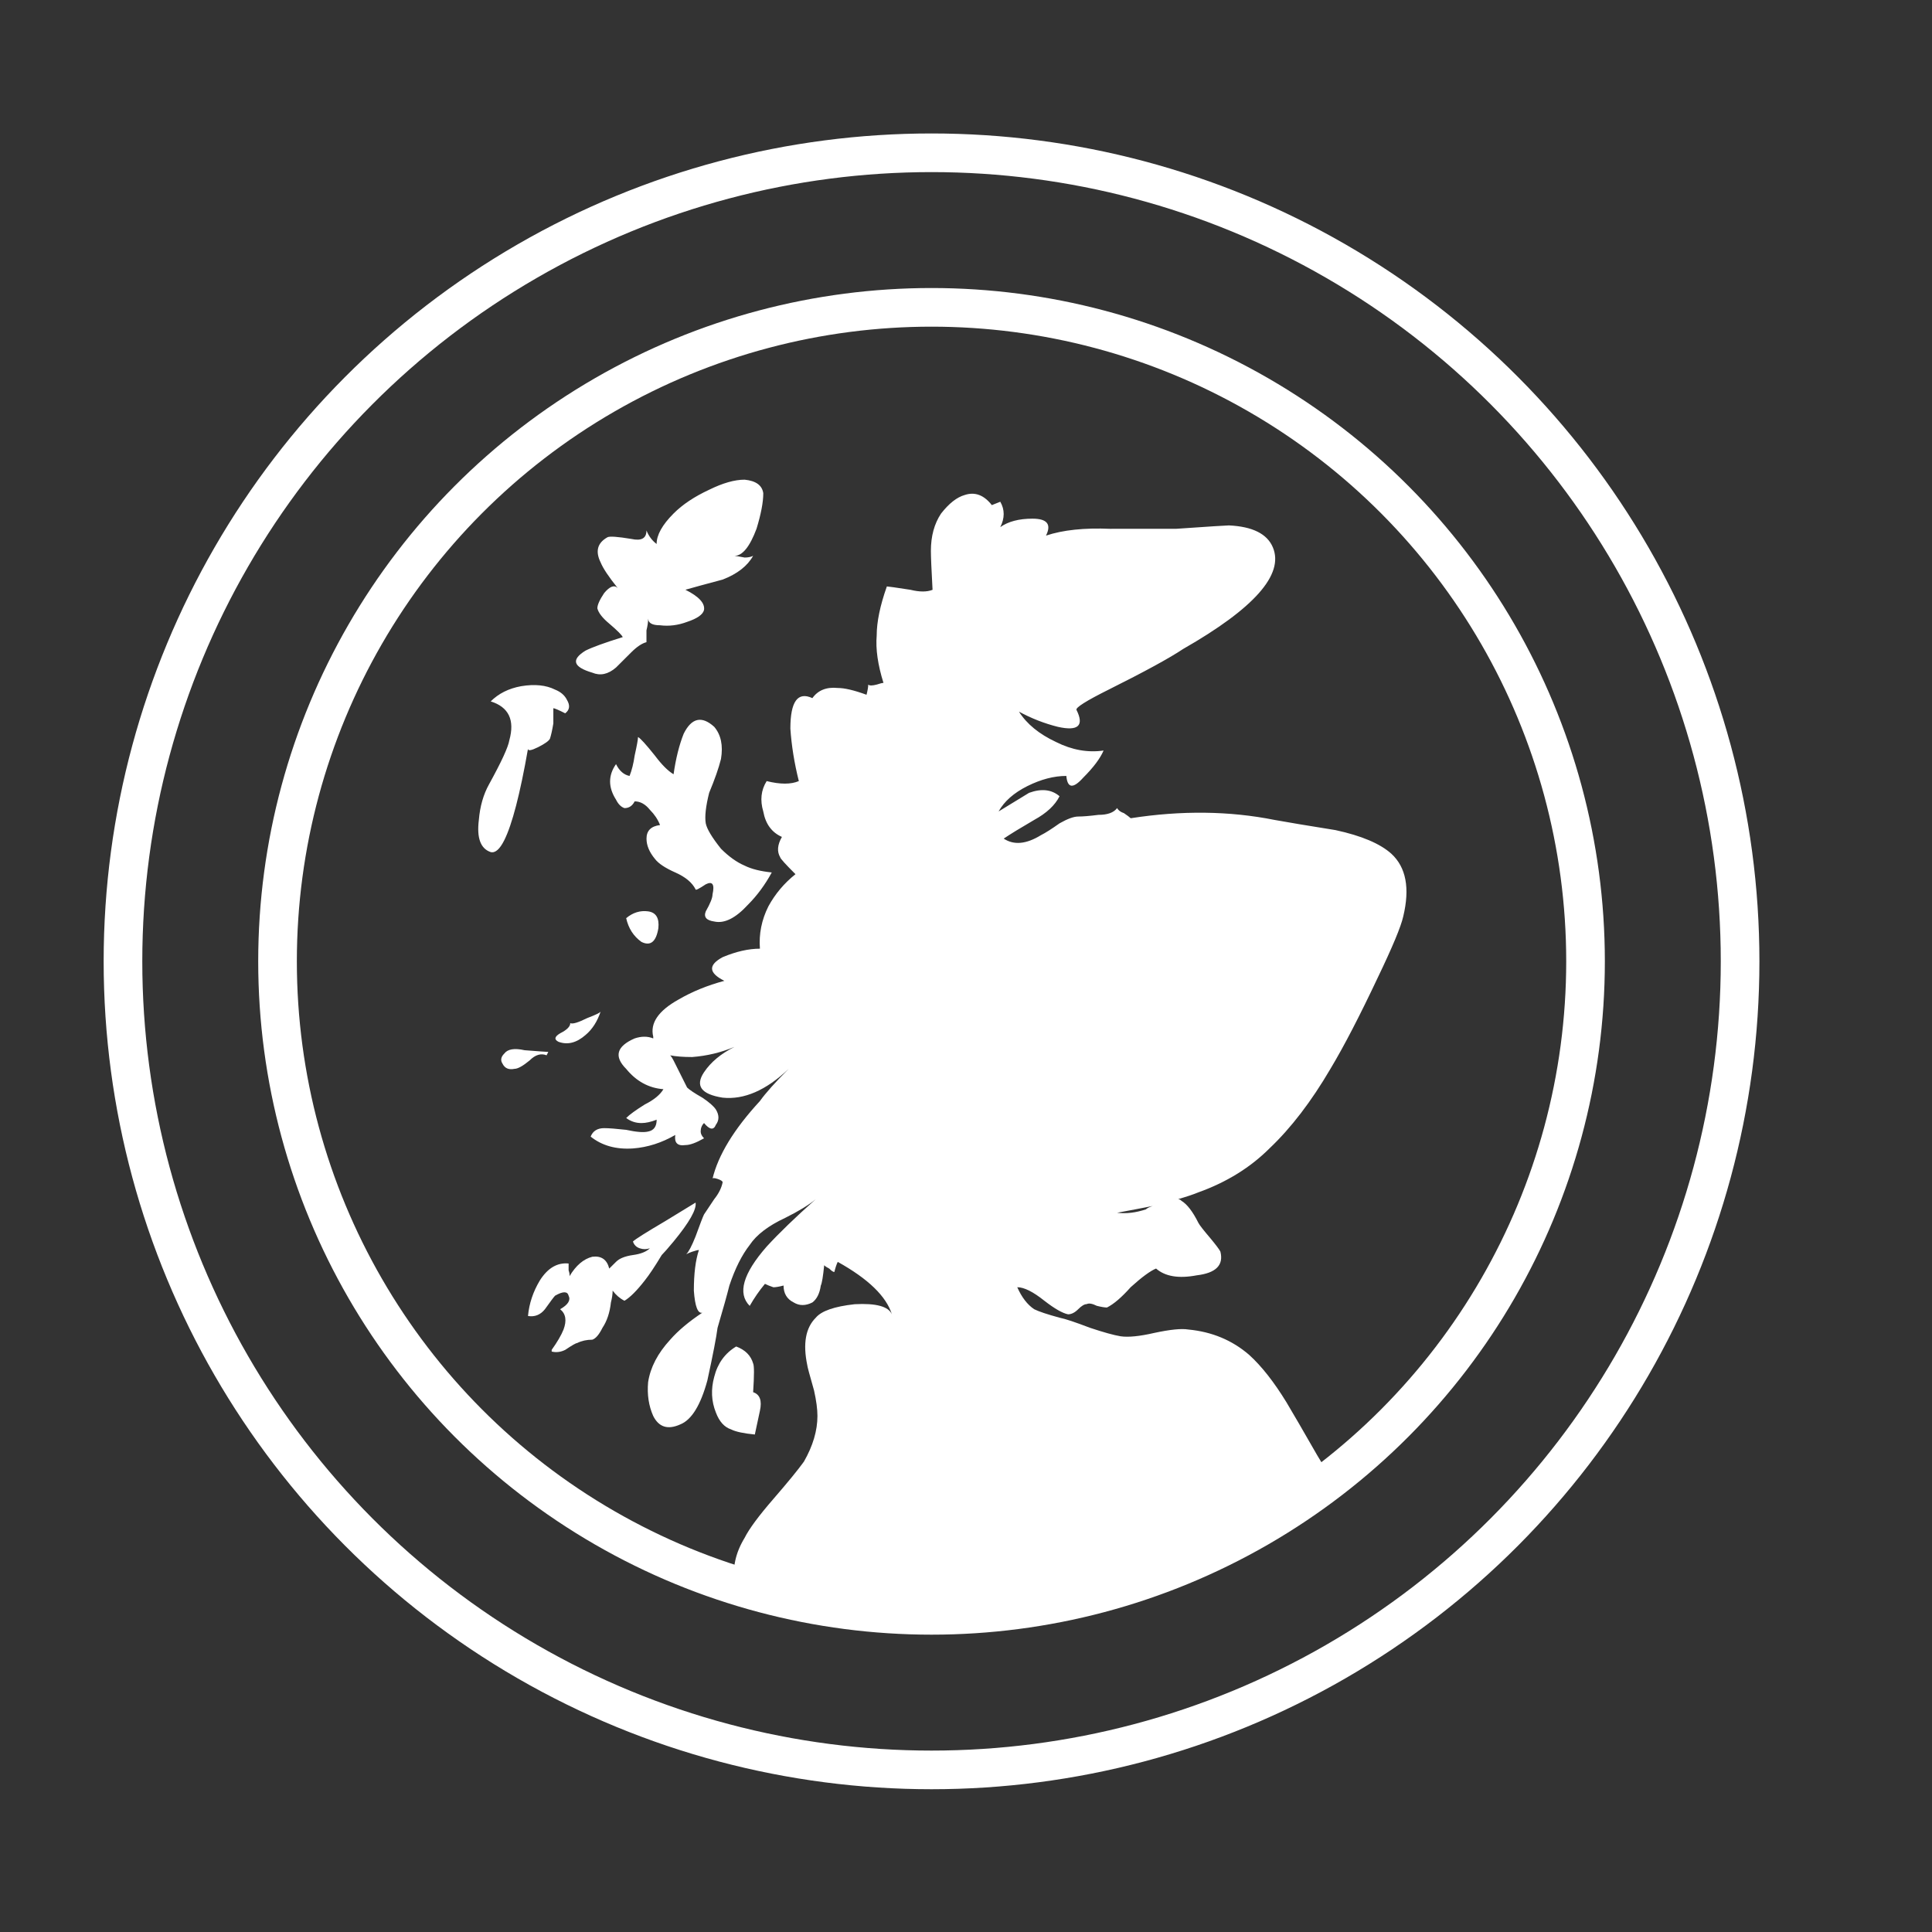 <?xml version="1.0" encoding="utf-8"?>
<!-- Generator: Adobe Illustrator 15.1.0, SVG Export Plug-In . SVG Version: 6.00 Build 0)  -->
<!DOCTYPE svg PUBLIC "-//W3C//DTD SVG 1.1//EN" "http://www.w3.org/Graphics/SVG/1.1/DTD/svg11.dtd">
<svg version="1.1" id="Layer_1" xmlns="http://www.w3.org/2000/svg" xmlns:xlink="http://www.w3.org/1999/xlink" x="0px" y="0px"
	 width="100px" height="100px" viewBox="0 0 100 100" enable-background="new 0 0 100 100" xml:space="preserve">
<rect x="0" y="0" width="100" height="100" fill="#333333" stroke="none"/>
<circle fill-rule="evenodd" clip-rule="evenodd" fill="none" stroke="#FFFFFF" stroke-width="2" stroke-linecap="round" stroke-linejoin="round" stroke-miterlimit="3" cx="48.216" cy="49.759" r="41.851"/>
<circle fill-rule="evenodd" clip-rule="evenodd" fill="none" stroke="#FFFFFF" stroke-width="2" stroke-linecap="round" stroke-linejoin="round" stroke-miterlimit="3" cx="48.216" cy="49.759" r="33.851"/>
<g>
	<defs>
		<circle id="SVGID_1_" cx="48.216" cy="49.759" r="33.851"/>
	</defs>
	<clipPath id="SVGID_2_">
		<use xlink:href="#SVGID_1_"  overflow="visible"/>
	</clipPath>
	<path clip-path="url(#SVGID_2_)" fill-rule="evenodd" clip-rule="evenodd" fill="#FFFFFF" d="M63.869,155.132
		c0.116,0.232,0.146,0.35,0.087,0.35c-0.058,0-0.175,0-0.351,0c-0.116,0-0.234,0.029-0.35,0.089c0,0.29-0.089,0.525-0.264,0.7
		c-0.175,0.234-0.408,0.351-0.701,0.351c-0.292,0.059-0.613-0.087-0.964-0.438c-0.351-0.35-0.614-0.612-0.788-0.788
		c-0.352-0.291-0.76-0.438-1.227-0.438c0.06-0.003,0.176-0.09,0.35-0.263c0.117-0.176,0.204-0.294,0.264-0.351
		c0.175-0.059,0.379-0.059,0.613,0c0.292,0.057,0.467,0.057,0.525,0c0.76-0.293,1.109-0.468,1.052-0.525
		c0.116,0.115,0.175,0.319,0.175,0.612c0.293-0.584,0.672-0.584,1.14,0C63.605,154.604,63.752,154.839,63.869,155.132z
		 M37.405,108.251c0.116-0.468,0.087-0.76-0.088-0.876c0.293-0.527,0.847-0.644,1.666-0.352c0.759,0.291,1.197,0.729,1.314,1.315
		c0.058,0.175,0.146,0.495,0.263,0.964c0.234-0.176,0.497-0.235,0.789-0.176c0.351,0,0.555,0.145,0.614,0.438
		c0.058,0.233-0.088,0.438-0.438,0.613c-0.41,0.175-0.672,0.293-0.79,0.351c0,0.059-0.292,0.233-0.876,0.525
		c-0.292,0.234-0.584,0.38-0.876,0.438c-0.292,0.058-0.584,0-0.877-0.176c-0.175-0.117-0.409-0.351-0.7-0.7
		c0.233-0.176,0.292-0.41,0.175-0.702c-0.233-0.468-0.38-0.7-0.438-0.7C37.142,109.156,37.229,108.834,37.405,108.251z
		 M59.312,62.596c0.059-0.059,0.176-0.117,0.35-0.174c-0.584,0.115-1.197,0.233-1.84,0.35C58.289,62.83,58.785,62.771,59.312,62.596
		z M38.105,69.694c0.468,0.175,0.759,0.468,0.877,0.877c0.058,0.117,0.058,0.611,0,1.488c0.351,0.117,0.467,0.438,0.351,0.964
		c-0.059,0.293-0.147,0.702-0.263,1.227c-0.584-0.057-0.993-0.145-1.227-0.264c-0.351-0.115-0.614-0.408-0.789-0.876
		c-0.234-0.583-0.263-1.196-0.087-1.84C37.142,70.571,37.521,70.044,38.105,69.694z M33.637,64.611c-0.176,0.06-0.351,0.06-0.526,0
		c-0.175-0.059-0.292-0.174-0.35-0.351c0.117-0.116,0.672-0.466,1.665-1.051l1.577-0.963c0.059,0.349-0.321,1.021-1.139,2.014
		c-0.292,0.351-0.497,0.585-0.614,0.701c-0.351,0.585-0.643,1.022-0.876,1.315c-0.408,0.525-0.759,0.877-1.051,1.051
		c-0.234-0.117-0.438-0.291-0.613-0.525c0,0.174-0.029,0.379-0.089,0.612c-0.058,0.527-0.205,0.965-0.438,1.314
		c-0.175,0.352-0.35,0.557-0.525,0.614c-0.292,0-0.555,0.059-0.788,0.175c-0.059,0-0.264,0.116-0.613,0.351
		c-0.234,0.117-0.468,0.146-0.702,0.088v-0.088c0.292-0.409,0.497-0.761,0.613-1.051c0.175-0.467,0.117-0.817-0.175-1.052
		c0.409-0.233,0.555-0.468,0.438-0.7c-0.058-0.234-0.292-0.234-0.701,0c-0.058,0.058-0.233,0.29-0.525,0.7
		c-0.233,0.291-0.526,0.408-0.876,0.351c0.058-0.642,0.263-1.257,0.613-1.84c0.408-0.644,0.905-0.935,1.489-0.877
		c0,0.059,0,0.174,0,0.352c0.045,0.132,0.059,0.233,0.045,0.307c0.335-0.56,0.73-0.896,1.182-1.009
		c0.467-0.058,0.759,0.146,0.876,0.612c0.118-0.115,0.234-0.232,0.352-0.349c0.174-0.177,0.467-0.293,0.876-0.352
		C33.169,64.905,33.461,64.786,33.637,64.611z M26.627,55.323c-0.293,0.059-0.497-0.028-0.614-0.263
		c-0.117-0.175-0.088-0.352,0.087-0.526c0.175-0.234,0.526-0.293,1.052-0.175c0.759,0.059,1.168,0.088,1.227,0.088l-0.088,0.175
		c-0.292-0.116-0.583-0.029-0.876,0.264C27.065,55.176,26.801,55.323,26.627,55.323z M30.307,53.571
		c-0.467,0.409-0.935,0.525-1.402,0.351c-0.233-0.119-0.205-0.264,0.087-0.438c0.351-0.176,0.526-0.351,0.526-0.527
		c0.116,0.06,0.409-0.029,0.876-0.261c0.467-0.178,0.7-0.293,0.7-0.353C30.92,52.869,30.657,53.278,30.307,53.571z M34.076,48.049
		c-0.117,0.703-0.41,0.935-0.876,0.703c-0.409-0.293-0.672-0.703-0.789-1.228c0.351-0.293,0.73-0.408,1.139-0.352
		C33.958,47.231,34.133,47.524,34.076,48.049z M32.323,41.828c-0.175-0.058-0.322-0.203-0.438-0.438
		c-0.409-0.641-0.409-1.256,0-1.839c0.174,0.352,0.408,0.554,0.701,0.612c0.116-0.29,0.205-0.643,0.263-1.051
		c0.117-0.524,0.175-0.847,0.175-0.963c0.117,0.058,0.41,0.378,0.876,0.963c0.351,0.468,0.672,0.79,0.964,0.964
		c0.117-0.818,0.292-1.52,0.526-2.104c0.408-0.817,0.935-0.936,1.578-0.352c0.35,0.41,0.467,0.967,0.35,1.665
		c-0.117,0.468-0.321,1.054-0.613,1.753c-0.175,0.702-0.234,1.227-0.175,1.578c0.058,0.29,0.321,0.73,0.788,1.314
		c0.409,0.41,0.818,0.701,1.227,0.876c0.352,0.175,0.819,0.292,1.402,0.352c-0.35,0.642-0.76,1.196-1.226,1.663
		c-0.643,0.702-1.227,0.995-1.752,0.876c-0.41-0.058-0.555-0.232-0.438-0.525c0.233-0.409,0.349-0.699,0.349-0.876
		c0.117-0.525,0-0.699-0.349-0.525c-0.352,0.234-0.527,0.322-0.527,0.264c-0.175-0.352-0.525-0.643-1.051-0.876
		c-0.526-0.234-0.876-0.467-1.052-0.701c-0.292-0.352-0.438-0.702-0.438-1.051c0-0.41,0.234-0.645,0.702-0.703
		c-0.117-0.292-0.292-0.554-0.526-0.788c-0.233-0.291-0.497-0.438-0.789-0.438C32.731,41.712,32.556,41.828,32.323,41.828z
		 M28.729,35.694c0.292,0.117,0.497,0.292,0.613,0.526c0.176,0.291,0.146,0.524-0.087,0.701c-0.351-0.177-0.556-0.264-0.614-0.264
		c0,0.116,0,0.379,0,0.788c-0.058,0.352-0.118,0.613-0.175,0.789c-0.058,0.117-0.263,0.262-0.613,0.439
		c-0.35,0.174-0.525,0.203-0.525,0.088c-0.41,2.336-0.818,3.913-1.228,4.731c-0.234,0.467-0.467,0.67-0.701,0.612
		c-0.525-0.175-0.73-0.729-0.614-1.665c0.059-0.7,0.234-1.314,0.526-1.84c0.643-1.167,0.993-1.927,1.051-2.279
		c0.293-1.051-0.029-1.723-0.963-2.016c0.409-0.408,0.934-0.671,1.577-0.787C27.678,35.401,28.262,35.46,28.729,35.694z
		 M38.543,24.828c0.585,0.059,0.906,0.293,0.964,0.702c0,0.467-0.117,1.079-0.35,1.84c-0.35,0.932-0.73,1.4-1.14,1.4
		c0.063,0.003,0.238,0.032,0.525,0.088c0.176,0,0.321-0.028,0.439-0.088c-0.292,0.526-0.819,0.936-1.577,1.229
		c-0.876,0.234-1.519,0.408-1.928,0.526c0.7,0.35,1.022,0.701,0.963,1.051c-0.058,0.233-0.35,0.438-0.876,0.613
		c-0.468,0.175-0.935,0.234-1.401,0.175c-0.405,0-0.609-0.116-0.614-0.35c0,0.179-0.03,0.383-0.087,0.612c0,0.116,0,0.322,0,0.613
		c-0.233,0.06-0.496,0.234-0.789,0.527c-0.467,0.467-0.73,0.729-0.788,0.786c-0.409,0.353-0.818,0.438-1.228,0.265
		c-0.993-0.293-1.11-0.673-0.35-1.141c0.35-0.175,0.993-0.409,1.928-0.7c-0.059-0.116-0.292-0.351-0.702-0.7
		c-0.351-0.292-0.555-0.555-0.613-0.789c0-0.175,0.117-0.438,0.351-0.788c0.292-0.35,0.525-0.438,0.701-0.263
		c-0.467-0.584-0.759-1.022-0.877-1.315c-0.292-0.583-0.175-1.021,0.351-1.314c0.117-0.059,0.526-0.028,1.227,0.087
		c0.526,0.117,0.789-0.027,0.789-0.438c0.117,0.292,0.292,0.525,0.525,0.701c0-0.467,0.293-0.992,0.877-1.577
		c0.467-0.468,1.081-0.876,1.84-1.229C37.405,25.005,38.018,24.828,38.543,24.828z M60.889,27.37
		c1.695-0.117,2.601-0.175,2.717-0.175c1.227,0.058,1.986,0.438,2.278,1.138c0.585,1.401-0.964,3.155-4.644,5.257
		c-0.701,0.469-1.986,1.17-3.855,2.104c-1.169,0.583-1.725,0.935-1.666,1.051c0.409,0.818,0.088,1.111-0.964,0.876
		c-0.7-0.175-1.372-0.438-2.015-0.787c0.408,0.643,1.051,1.167,1.928,1.576c0.816,0.409,1.635,0.555,2.453,0.438
		c-0.176,0.409-0.526,0.877-1.052,1.402c-0.525,0.585-0.817,0.555-0.876-0.088c-0.643,0-1.314,0.177-2.016,0.526
		c-0.7,0.35-1.197,0.788-1.49,1.313c0.293-0.175,0.818-0.496,1.578-0.964c0.643-0.233,1.168-0.174,1.576,0.176
		c-0.232,0.468-0.671,0.876-1.313,1.227c-0.702,0.409-1.228,0.731-1.577,0.966c0.526,0.349,1.169,0.29,1.928-0.178
		c0.233-0.116,0.555-0.322,0.963-0.612c0.41-0.233,0.731-0.352,0.965-0.352c0.234,0,0.584-0.028,1.053-0.087
		c0.467,0,0.787-0.115,0.963-0.351c0.059,0.116,0.176,0.203,0.352,0.263c0.174,0.118,0.291,0.206,0.35,0.263
		c2.628-0.409,5.111-0.379,7.447,0.088c0.643,0.117,1.695,0.293,3.156,0.527c1.344,0.291,2.307,0.699,2.891,1.225
		c0.76,0.702,0.964,1.782,0.613,3.243c-0.117,0.526-0.555,1.577-1.313,3.154c-0.936,1.986-1.753,3.563-2.454,4.732
		c-0.992,1.694-2.045,3.067-3.154,4.118c-0.994,0.992-2.22,1.752-3.682,2.277c-0.291,0.119-0.642,0.235-1.051,0.351
		c0.059,0,0.117,0.03,0.175,0.088c0.293,0.177,0.585,0.557,0.876,1.141c0.059,0.115,0.264,0.379,0.614,0.788
		c0.292,0.352,0.468,0.585,0.525,0.7c0.176,0.701-0.233,1.11-1.226,1.227c-0.936,0.178-1.637,0.059-2.104-0.351
		c-0.293,0.119-0.73,0.438-1.314,0.966c-0.468,0.526-0.877,0.876-1.227,1.051c-0.117,0-0.293-0.029-0.526-0.087
		c-0.233-0.116-0.409-0.147-0.525-0.088c-0.117,0-0.263,0.088-0.438,0.263c-0.176,0.176-0.351,0.264-0.526,0.264
		c-0.292-0.06-0.7-0.294-1.226-0.702c-0.585-0.468-1.052-0.7-1.403-0.7c0.234,0.526,0.526,0.905,0.877,1.139
		c0.233,0.116,0.671,0.264,1.313,0.438c0.293,0.057,0.818,0.234,1.578,0.524c0.701,0.234,1.227,0.379,1.578,0.438
		c0.408,0.06,0.992,0,1.752-0.175c0.818-0.175,1.401-0.234,1.752-0.175c1.227,0.115,2.279,0.556,3.155,1.314
		c0.643,0.583,1.285,1.402,1.929,2.453c0.35,0.586,0.875,1.489,1.576,2.715c0.643,1.054,1.109,1.959,1.402,2.719
		c0.408,0.993,0.643,2.014,0.701,3.067c0,0.699-0.029,1.752-0.088,3.153c0,1.228,0.117,2.278,0.351,3.154
		c0.117,0.701,0.351,1.637,0.7,2.803c0.41,1.345,0.672,2.28,0.789,2.806c0.76-0.351,1.84,0.03,3.243,1.139
		c1.109,0.937,1.897,1.87,2.364,2.805c0.352,0.584,0.703,1.519,1.053,2.805c0.408,1.052,1.051,1.752,1.928,2.103
		c-0.525,0.935-0.789,1.84-0.789,2.717c0.059,0.817,0.322,1.693,0.789,2.628c0.176,0.351,0.555,0.936,1.139,1.753
		c0.352,0.817,0.352,1.431,0,1.84c0.176-0.409,0.117-0.612-0.176-0.612c-0.408,0-0.699-0.059-0.875-0.176
		c-0.293-0.176-0.613-0.438-0.965-0.788c-0.408-0.468-0.729-0.76-0.963-0.876c-0.584-0.409-1.285-0.644-2.104-0.702
		c-0.935-0.059-1.665,0.116-2.191,0.524c1.637,0.06,2.951,0.41,3.944,1.054c0.993,0.584,1.956,1.576,2.892,2.98
		c0.584,0.816,0.993,1.546,1.227,2.189c0.409,0.935,0.584,1.782,0.525,2.54c-0.059,0.76-0.35,1.433-0.876,2.017
		c-0.233,0.234-0.818,0.701-1.753,1.401c-0.291,0.234-0.525,0.466-0.701,0.701c-0.175,0.352-0.35,0.613-0.525,0.79
		c1.051,0.348,2.133,0.495,3.242,0.438c1.052-0.06,2.133-0.293,3.242-0.702c1.694-0.583,3.389-0.525,5.082,0.175
		c1.637,0.644,2.98,1.782,4.031,3.418c0.993,1.461,1.257,3.155,0.789,5.083c-0.292,1.228-0.847,2.453-1.664,3.68
		c-0.76,1.111-1.607,2.104-2.543,2.98c-0.057-0.06-0.175-0.204-0.35-0.438c-0.117-0.116-0.204-0.234-0.264-0.351
		c0.118,0.292,0.146,0.585,0.088,0.876c-0.057,0.292-0.204,0.525-0.438,0.702c-0.351-0.352-0.672-0.41-0.965-0.177
		c-0.408,0.292-0.7,0.408-0.876,0.352c1.11,0.466,0.818,1.11-0.876,1.928c-0.408,0.174-1.548,0.583-3.418,1.226
		c0.293,0.408,0.877,0.527,1.754,0.352c-0.059,1.577-1.081,2.57-3.067,2.979c-0.818,0.175-1.636,0.235-2.454,0.175
		c-0.876-0.116-1.607-0.35-2.189-0.7c0.699,0.525,1.43,0.906,2.189,1.138c0.818,0.235,1.636,0.322,2.454,0.266
		c-0.468,0.057-0.818,0.291-1.052,0.701c0.643,0.466,1.49,0.787,2.542,0.963c0.876,0.175,1.781,0.204,2.716,0.088
		c0.233,0,0.643-0.059,1.227-0.175c0.525-0.061,0.936,0.028,1.227,0.262c0.293,0.234,0.438,0.467,0.438,0.701
		c0,0.291-0.204,0.468-0.614,0.526c0.585,0.992,0.41,1.84-0.525,2.541c-0.351,0.232-0.818,0.497-1.401,0.789
		c-0.702,0.35-1.14,0.584-1.314,0.699c-2.103,1.286-4.674,2.249-7.712,2.894c-0.759,0.116-1.548,0.087-2.365-0.088
		c-0.526-0.06-1.256-0.263-2.191-0.613c-0.992-0.353-1.723-0.556-2.189-0.612c-0.818-0.178-1.578-0.207-2.279-0.088
		c-0.584,0.174-0.992,0.319-1.227,0.438c-0.526,0.175-0.965,0.175-1.314,0c-0.117-0.118-0.35-0.35-0.701-0.702
		c-0.174-0.234-0.525-0.352-1.051-0.352c-0.643,0.117-1.081,0.177-1.314,0.177c-0.409,0.059-0.818-0.089-1.228-0.438
		c-0.058-0.061-0.263-0.38-0.614-0.965c-0.232-0.409-0.554-0.642-0.963-0.701c0.409,0.877,0.38,1.519-0.088,1.927
		c-0.351,0.294-0.992,0.469-1.928,0.526c-0.116,0-1.021-0.029-2.717-0.088c-1.052-0.057-1.752,0-2.103,0.178
		c0.409,0.174,0.701,0.348,0.876,0.525c0.292,0.351,0.234,0.641-0.175,0.876c-0.233,0.175-0.642,0.175-1.228,0
		c-0.76-0.293-1.314-0.497-1.664-0.615c-0.643-0.174-1.11-0.232-1.402-0.174c-0.35,0.116-0.525,0.526-0.525,1.228
		c-0.059-1.521-0.789-2.513-2.191-2.98c-1.11-0.409-2.453-0.496-4.031-0.264c-0.817,0.234-1.46,0.351-1.927,0.351
		c-0.818,0.059-1.315-0.203-1.49-0.788c-0.175,0.644-0.438,1.842-0.789,3.594c-0.409,1.576-1.022,2.539-1.84,2.891
		c-0.935,0.409-2.074,0.116-3.417-0.876c-0.41-0.292-1.198-1.022-2.367-2.19c0.118,0.176,0.147,0.351,0.089,0.525
		c-1.695-0.469-3.155-0.613-4.381-0.438c-1.11,0.177-2.483,0.76-4.119,1.752c0-0.059-0.059-0.175-0.176-0.35
		c-0.058-0.116-0.117-0.234-0.175-0.35c0,0.175-0.117,0.409-0.351,0.699c-0.175,0.234-0.292,0.41-0.351,0.527
		c0,0.117,0.03,0.292,0.089,0.525c0.058,0.175,0.058,0.321,0,0.438c-0.118,0.291-0.322,0.525-0.614,0.7
		c-0.292,0.177-0.584,0.292-0.876,0.351c-0.175-0.583-0.322-0.993-0.438-1.228c-0.234-0.408-0.555-0.729-0.965-0.963
		c-0.292-0.117-0.73-0.146-1.314-0.088c-0.643,0.059-1.081,0.029-1.314-0.087c-0.643-0.235-0.817-0.526-0.525-0.876
		c0.292-0.352,0.759-0.614,1.401-0.789c0.527-0.175,1.169-0.322,1.928-0.438c0.701-0.175,1.314-0.468,1.84-0.876
		c0.408-0.353,1.139-1.021,2.191-2.017c0.935-0.876,1.723-1.518,2.365-1.927c0.936-0.702,1.578-1.198,1.928-1.488
		c0.643-0.587,1.198-1.17,1.666-1.753c0.643-0.995,1.197-1.637,1.664-1.929c0.643-0.409,1.461-0.497,2.455-0.262
		c0.35-0.468,0.788-0.703,1.314-0.703c-0.818-0.175-1.14-0.554-0.964-1.14c0.116-0.525,0.555-0.876,1.313-1.051
		c0.76-0.115,1.607-0.058,2.542,0.175c0.583,0.117,1.46,0.38,2.629,0.789c1.168,0.409,2.044,0.701,2.629,0.876
		c0.992,0.176,1.839,0.205,2.54,0.087c0,0.177,0.031,0.352,0.089,0.528c0.058,0.291,0.087,0.467,0.087,0.525
		c0.351-1.638,0.671-2.922,0.964-3.856c0.117,0.058,0.263,0.088,0.439,0.088c0.233,0,0.408,0.029,0.525,0.087
		c0.233-0.525,0.555-0.934,0.963-1.226c0.526-0.409,0.935-0.409,1.227,0c-0.234-0.585-0.087-1.11,0.438-1.578
		c0.234-0.292,0.701-0.673,1.401-1.14c0.176-0.059,0.586-0.262,1.229-0.612c0.467-0.351,0.467-0.643,0-0.876
		c-0.936,0.876-1.783,1.548-2.542,2.015c-0.876,0.468-1.898,0.816-3.067,1.051c-0.35,0.06-1.081,0.382-2.191,0.964
		c-0.876,0.469-1.664,0.615-2.365,0.438c-0.876-0.232-1.694-0.818-2.454-1.752c-0.584-0.701-1.11-1.577-1.577-2.629
		c-0.935,0.351-1.665,0.614-2.19,0.789c-1.11,0.409-1.841,0.409-2.191,0c-0.41-0.525-0.234-0.993,0.526-1.401
		c0.35-0.178,0.993-0.381,1.927-0.615c-0.583,0-1.022-0.088-1.314-0.263c-0.408-0.351-0.759-0.643-1.051-0.876
		c-0.468-0.351-0.993-0.554-1.578-0.613c-0.467,0-1.021,0.116-1.664,0.35c-0.76,0.41-1.373,0.702-1.84,0.876
		c-0.818,0.352-1.46,0.382-1.928,0.088c-0.526-0.349-0.643-0.67-0.351-0.964c0.291-0.233,0.701-0.29,1.227-0.174
		c0-0.467-0.351-0.644-1.051-0.525c-0.41,0.059-0.672,0.087-0.79,0.087c-0.233,0-0.409-0.087-0.525-0.264
		c-0.117-0.115-0.088-0.35,0.087-0.699c0.118-0.177,0.322-0.468,0.614-0.876c0.409-0.702,0-1.11-1.227-1.229
		c0.409-0.643,0.993-1.081,1.752-1.313c0.468-0.176,1.198-0.322,2.191-0.438c0.526,0,1.198-0.205,2.016-0.613
		c0.993-0.41,1.664-0.672,2.015-0.788c0.526-0.118,1.257-0.321,2.191-0.615c0.701-0.232,1.315-0.612,1.84-1.139
		c0.351-0.35,0.789-0.904,1.314-1.664c0.584-0.76,1.022-1.314,1.314-1.666c-0.818,0.059-1.021-0.351-0.613-1.227
		c0.175-0.525,0.526-1.079,1.051-1.665c-0.876,0-1.197-0.438-0.963-1.315c0.058-0.291,0.205-0.642,0.438-1.05
		c0.234-0.526,0.38-0.849,0.438-0.964c-0.526-0.116-1.139-0.058-1.84,0.174c-0.817,0.294-1.402,0.526-1.753,0.702
		c-0.35,0.059-0.964,0.146-1.84,0.262c-1.051,0.119-1.519,0.029-1.401-0.262c0.233-0.643,0.876-1.256,1.927-1.84
		c0.292-0.176,0.702-0.409,1.227-0.701c0.525-0.293,0.906-0.556,1.139-0.79c0.292-0.232,0.731-0.583,1.314-1.051
		c0.467-0.408,0.876-0.73,1.227-0.964c0.993-0.584,2.044-0.729,3.155-0.438c0-0.06,0-0.205,0-0.438
		c0.058-0.234,0.087-0.409,0.087-0.525c0.408,0.291,1.022,0.438,1.84,0.438c0.993,0.06,1.635,0.117,1.928,0.176
		c0.35,0.116,0.906,0.381,1.665,0.788c0.818,0.469,1.256,0.816,1.314,1.052c-0.117-0.76-0.175-1.256-0.175-1.489
		c0-0.701,0.146-1.11,0.438-1.227c0.35-0.234,0.817,0,1.401,0.7c0.701,0.76,1.227,1.17,1.577,1.227
		c-0.468-0.467-0.848-0.963-1.139-1.488c-0.292-0.644-0.438-1.258-0.438-1.841c0-0.527,0.117-1.081,0.352-1.665
		c0.174-0.351,0.467-0.848,0.875-1.49c-0.525-0.643-0.818-0.993-0.875-1.051c-0.293-0.526-0.352-0.965-0.176-1.315
		c0.115-0.115,0.32-0.203,0.613-0.263c0.35-0.06,0.583-0.116,0.701-0.175c0.525-0.467,0.992-1.227,1.401-2.278
		c0.293-0.876,0.438-1.723,0.438-2.541c-1.227,0.466-1.869,0.321-1.928-0.438c-1.461,0.294-2.57-0.028-3.33-0.964
		c-0.701-0.817-1.022-2.016-0.964-3.593c0.059-1.401,0.467-2.599,1.227-3.594c0.643-0.816,1.606-1.635,2.892-2.451
		c0.76-0.526,1.197-0.876,1.314-1.054c0.175-0.349-0.204-0.583-1.139-0.7c-0.701-0.116-1.461-0.058-2.279,0.174
		c-0.291,0.118-1.022,0.41-2.19,0.877c-0.994,0.409-2.016,0.526-3.067,0.352c-0.818-0.117-1.811-0.468-2.98-1.051
		c0,0.583-0.029,1.021-0.087,1.314c-0.176,0.525-0.409,0.847-0.701,0.964c-0.467,0.175-0.847,0.058-1.139-0.352
		c-0.293-0.524-0.527-0.906-0.702-1.141c-0.643-0.933-1.197-1.138-1.665-0.612c-0.293,0.293-0.614,1.021-0.965,2.191
		c-0.233-0.409-0.555-1.051-0.963-1.927c-0.351-0.876-0.555-1.52-0.613-1.93c0-0.351,0.204-0.76,0.613-1.227
		c0.467-0.409,0.73-0.378,0.789,0.089c-0.117-0.819,0.059-1.607,0.525-2.367c0.234-0.468,0.73-1.138,1.49-2.014
		c0.759-0.877,1.285-1.521,1.578-1.93c0.467-0.817,0.7-1.604,0.7-2.365c0-0.351-0.058-0.789-0.175-1.314
		c-0.234-0.818-0.351-1.257-0.351-1.313c-0.233-1.112-0.087-1.93,0.438-2.454c0.292-0.352,0.963-0.585,2.015-0.701
		c1.11-0.06,1.753,0.116,1.928,0.526c-0.292-0.936-1.227-1.84-2.804-2.717c-0.059,0.116-0.117,0.29-0.176,0.524
		c-0.058,0-0.146-0.057-0.263-0.176c-0.117-0.059-0.204-0.115-0.263-0.175c-0.058,0.584-0.117,0.936-0.175,1.051
		c-0.059,0.409-0.205,0.703-0.438,0.877c-0.351,0.177-0.672,0.177-0.963,0c-0.352-0.174-0.527-0.468-0.527-0.877
		c-0.233,0.061-0.409,0.09-0.525,0.09c-0.175-0.06-0.322-0.118-0.438-0.177c-0.293,0.352-0.555,0.73-0.789,1.141
		c-0.643-0.645-0.35-1.666,0.876-3.068c0.643-0.701,1.49-1.52,2.542-2.454c-0.351,0.293-0.876,0.615-1.578,0.965
		c-0.876,0.408-1.489,0.876-1.84,1.403c-0.409,0.524-0.759,1.225-1.052,2.101c-0.117,0.469-0.32,1.198-0.613,2.191
		c-0.059,0.467-0.233,1.374-0.526,2.718c-0.35,1.286-0.818,2.044-1.402,2.278c-0.643,0.29-1.11,0.146-1.402-0.438
		c-0.233-0.525-0.321-1.11-0.263-1.752c0.117-0.76,0.497-1.491,1.14-2.191c0.408-0.467,0.964-0.935,1.665-1.401
		c-0.233,0.059-0.379-0.322-0.438-1.14c0-0.877,0.087-1.578,0.262-2.104c-0.058,0-0.175,0.029-0.35,0.088
		c-0.13,0.045-0.231,0.087-0.307,0.132c0.124-0.119,0.285-0.425,0.482-0.919c0.234-0.645,0.38-1.023,0.438-1.14
		c0.117-0.175,0.293-0.438,0.527-0.79c0.233-0.29,0.379-0.583,0.438-0.876c0-0.057-0.088-0.116-0.263-0.175
		c-0.175-0.057-0.264-0.057-0.264,0c0.293-1.227,1.11-2.57,2.455-4.029c0.292-0.409,0.788-0.966,1.489-1.666
		c-1.168,1.109-2.307,1.605-3.417,1.489c-1.11-0.175-1.432-0.613-0.965-1.314c0.351-0.525,0.876-0.964,1.578-1.314
		c-0.701,0.293-1.431,0.468-2.19,0.525c-0.468,0-0.847-0.03-1.139-0.087c0.059,0.057,0.117,0.147,0.175,0.264
		c0.409,0.817,0.643,1.285,0.701,1.4c0.117,0.117,0.38,0.294,0.789,0.526c0.351,0.234,0.584,0.438,0.702,0.615
		c0.175,0.29,0.175,0.554,0,0.787c-0.117,0.292-0.321,0.264-0.614-0.088c-0.116,0.116-0.174,0.264-0.174,0.438
		c0,0.115,0.058,0.234,0.174,0.351c-0.408,0.234-0.73,0.351-0.963,0.351c-0.41,0.059-0.584-0.116-0.525-0.524
		c-0.702,0.408-1.431,0.641-2.19,0.699c-0.876,0.059-1.607-0.146-2.191-0.613c0.117-0.293,0.351-0.438,0.701-0.438
		c0.234,0,0.614,0.029,1.139,0.088c0.525,0.115,0.905,0.145,1.139,0.087c0.293-0.059,0.438-0.262,0.438-0.613
		c-0.292,0.116-0.554,0.175-0.788,0.175c-0.293,0-0.556-0.087-0.789-0.262c0.175-0.177,0.496-0.409,0.963-0.701
		c0.468-0.235,0.79-0.497,0.964-0.79c-0.76-0.058-1.402-0.409-1.928-1.051c-0.643-0.645-0.497-1.169,0.438-1.577
		c0.351-0.118,0.672-0.118,0.963,0v-0.088c-0.174-0.702,0.264-1.344,1.315-1.928c0.701-0.408,1.49-0.73,2.366-0.965
		c-0.818-0.409-0.848-0.816-0.087-1.226c0.7-0.293,1.343-0.438,1.928-0.438c-0.059-0.761,0.087-1.491,0.438-2.191
		c0.35-0.643,0.817-1.198,1.402-1.665c-0.526-0.525-0.79-0.818-0.79-0.876c-0.175-0.293-0.146-0.644,0.088-1.053
		c-0.526-0.232-0.847-0.671-0.964-1.314c-0.175-0.584-0.117-1.109,0.175-1.576c0.701,0.175,1.256,0.175,1.665,0
		c-0.234-0.935-0.379-1.839-0.438-2.717c0-1.403,0.38-1.928,1.139-1.577c0.292-0.409,0.73-0.584,1.314-0.525
		c0.351,0,0.847,0.116,1.489,0.351c0.059-0.234,0.088-0.409,0.088-0.527c0.058,0.061,0.205,0.061,0.438,0
		c0.175-0.058,0.292-0.087,0.351-0.087c-0.293-0.935-0.41-1.754-0.351-2.453c0-0.701,0.175-1.549,0.526-2.54
		c0.058,0,0.467,0.057,1.226,0.175c0.467,0.115,0.847,0.115,1.139,0c-0.058-1.051-0.086-1.725-0.086-2.016
		c0-0.761,0.175-1.403,0.525-1.929c0.409-0.525,0.817-0.848,1.227-0.963c0.525-0.175,0.994,0,1.402,0.524l0.438-0.175
		c0.234,0.409,0.234,0.848,0,1.314c0.409-0.291,0.965-0.438,1.666-0.438c0.758,0,0.992,0.292,0.7,0.877
		c0.876-0.292,1.986-0.409,3.329-0.351C59.516,27.37,60.656,27.37,60.889,27.37z"/>
</g>
</svg>
